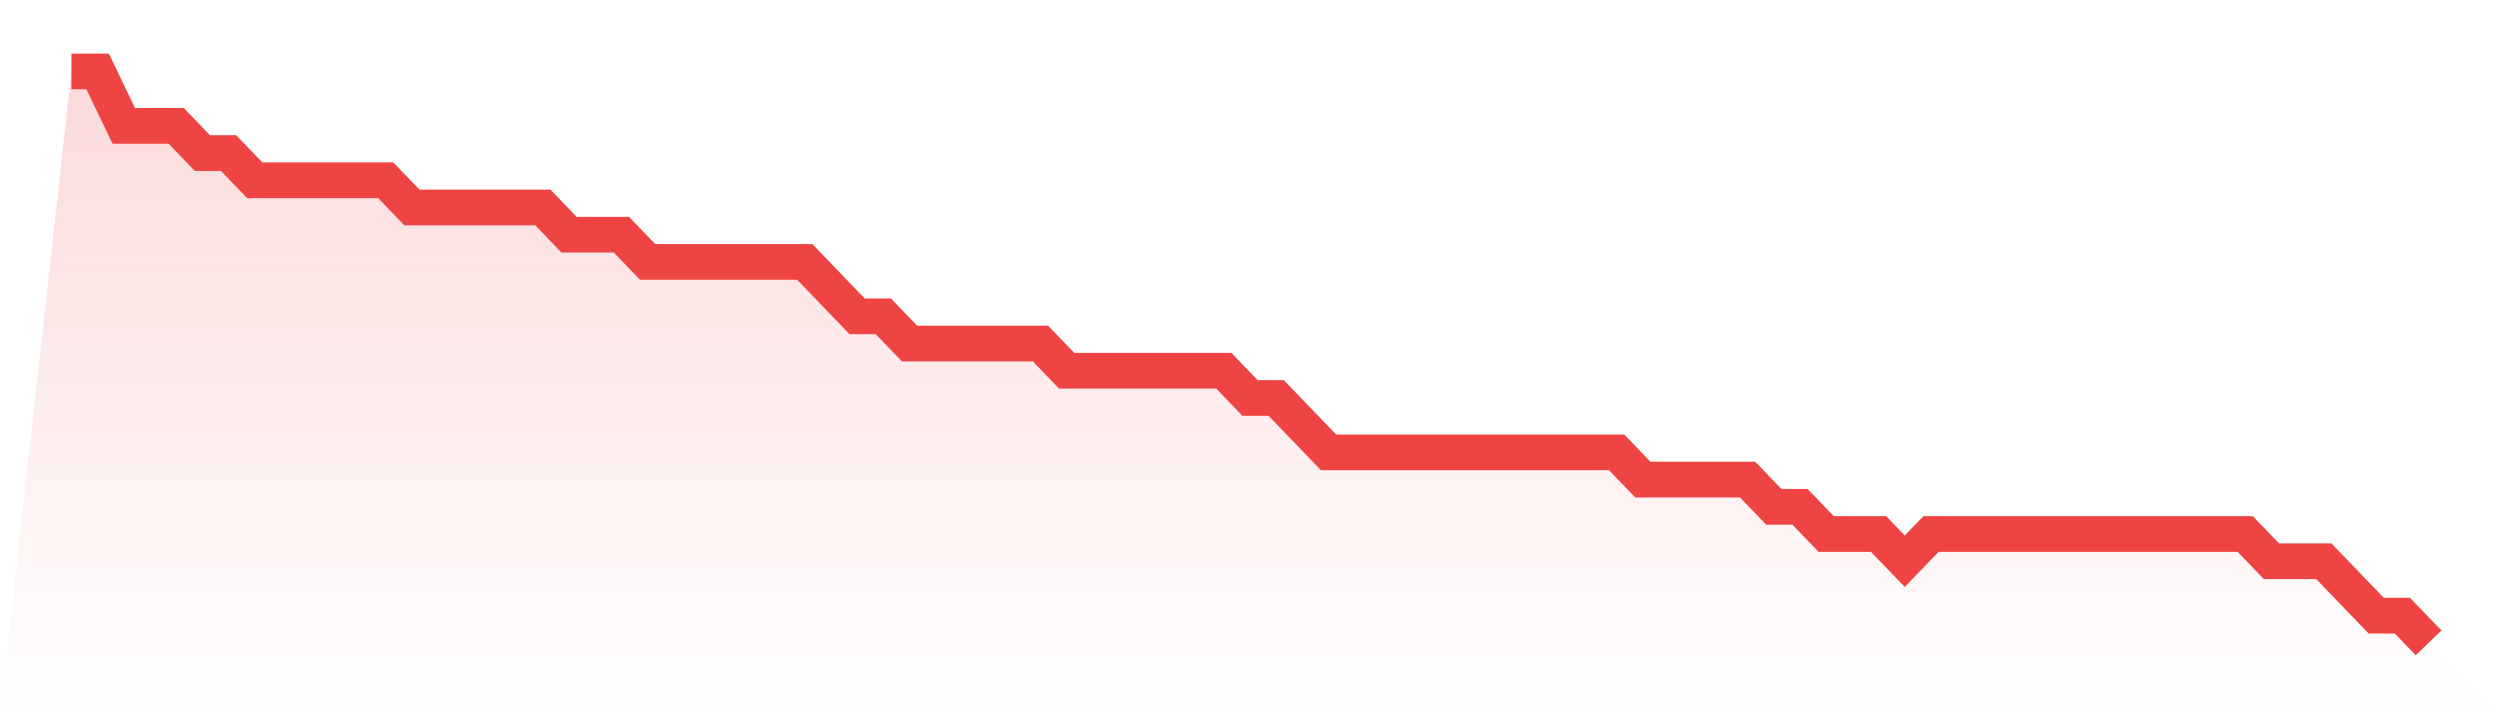 <svg viewBox="0 0 140 40" xmlns="http://www.w3.org/2000/svg">
<defs>
<linearGradient id="gradient" x1="0" x2="0" y1="0" y2="1">
<stop offset="0%" stop-color="#ef4444" stop-opacity="0.2"/>
<stop offset="100%" stop-color="#ef4444" stop-opacity="0"/>
</linearGradient>
</defs>
<path d="M4,4 L4,4 L5.467,4 L6.933,7.048 L8.4,7.048 L9.867,7.048 L11.333,8.571 L12.8,8.571 L14.267,10.095 L15.733,10.095 L17.2,10.095 L18.667,10.095 L20.133,10.095 L21.6,10.095 L23.067,11.619 L24.533,11.619 L26,11.619 L27.467,11.619 L28.933,11.619 L30.4,11.619 L31.867,13.143 L33.333,13.143 L34.8,13.143 L36.267,14.667 L37.733,14.667 L39.2,14.667 L40.667,14.667 L42.133,14.667 L43.6,14.667 L45.067,14.667 L46.533,16.19 L48,17.714 L49.467,17.714 L50.933,19.238 L52.4,19.238 L53.867,19.238 L55.333,19.238 L56.8,19.238 L58.267,19.238 L59.733,20.762 L61.2,20.762 L62.667,20.762 L64.133,20.762 L65.6,20.762 L67.067,20.762 L68.533,20.762 L70,22.286 L71.467,22.286 L72.933,23.81 L74.4,25.333 L75.867,25.333 L77.333,25.333 L78.8,25.333 L80.267,25.333 L81.733,25.333 L83.2,25.333 L84.667,25.333 L86.133,25.333 L87.6,25.333 L89.067,25.333 L90.533,25.333 L92,26.857 L93.467,26.857 L94.933,26.857 L96.4,26.857 L97.867,26.857 L99.333,28.381 L100.8,28.381 L102.267,29.905 L103.733,29.905 L105.2,29.905 L106.667,31.429 L108.133,29.905 L109.6,29.905 L111.067,29.905 L112.533,29.905 L114,29.905 L115.467,29.905 L116.933,29.905 L118.4,29.905 L119.867,29.905 L121.333,29.905 L122.8,29.905 L124.267,29.905 L125.733,29.905 L127.2,31.429 L128.667,31.429 L130.133,31.429 L131.6,32.952 L133.067,34.476 L134.533,34.476 L136,36 L140,40 L0,40 z" fill="url(#gradient)"/>
<path d="M4,4 L4,4 L5.467,4 L6.933,7.048 L8.4,7.048 L9.867,7.048 L11.333,8.571 L12.8,8.571 L14.267,10.095 L15.733,10.095 L17.2,10.095 L18.667,10.095 L20.133,10.095 L21.6,10.095 L23.067,11.619 L24.533,11.619 L26,11.619 L27.467,11.619 L28.933,11.619 L30.4,11.619 L31.867,13.143 L33.333,13.143 L34.8,13.143 L36.267,14.667 L37.733,14.667 L39.2,14.667 L40.667,14.667 L42.133,14.667 L43.6,14.667 L45.067,14.667 L46.533,16.19 L48,17.714 L49.467,17.714 L50.933,19.238 L52.4,19.238 L53.867,19.238 L55.333,19.238 L56.8,19.238 L58.267,19.238 L59.733,20.762 L61.2,20.762 L62.667,20.762 L64.133,20.762 L65.6,20.762 L67.067,20.762 L68.533,20.762 L70,22.286 L71.467,22.286 L72.933,23.81 L74.4,25.333 L75.867,25.333 L77.333,25.333 L78.8,25.333 L80.267,25.333 L81.733,25.333 L83.2,25.333 L84.667,25.333 L86.133,25.333 L87.6,25.333 L89.067,25.333 L90.533,25.333 L92,26.857 L93.467,26.857 L94.933,26.857 L96.4,26.857 L97.867,26.857 L99.333,28.381 L100.8,28.381 L102.267,29.905 L103.733,29.905 L105.2,29.905 L106.667,31.429 L108.133,29.905 L109.6,29.905 L111.067,29.905 L112.533,29.905 L114,29.905 L115.467,29.905 L116.933,29.905 L118.4,29.905 L119.867,29.905 L121.333,29.905 L122.8,29.905 L124.267,29.905 L125.733,29.905 L127.2,31.429 L128.667,31.429 L130.133,31.429 L131.6,32.952 L133.067,34.476 L134.533,34.476 L136,36" fill="none" stroke="#ef4444" stroke-width="2"/>
</svg>